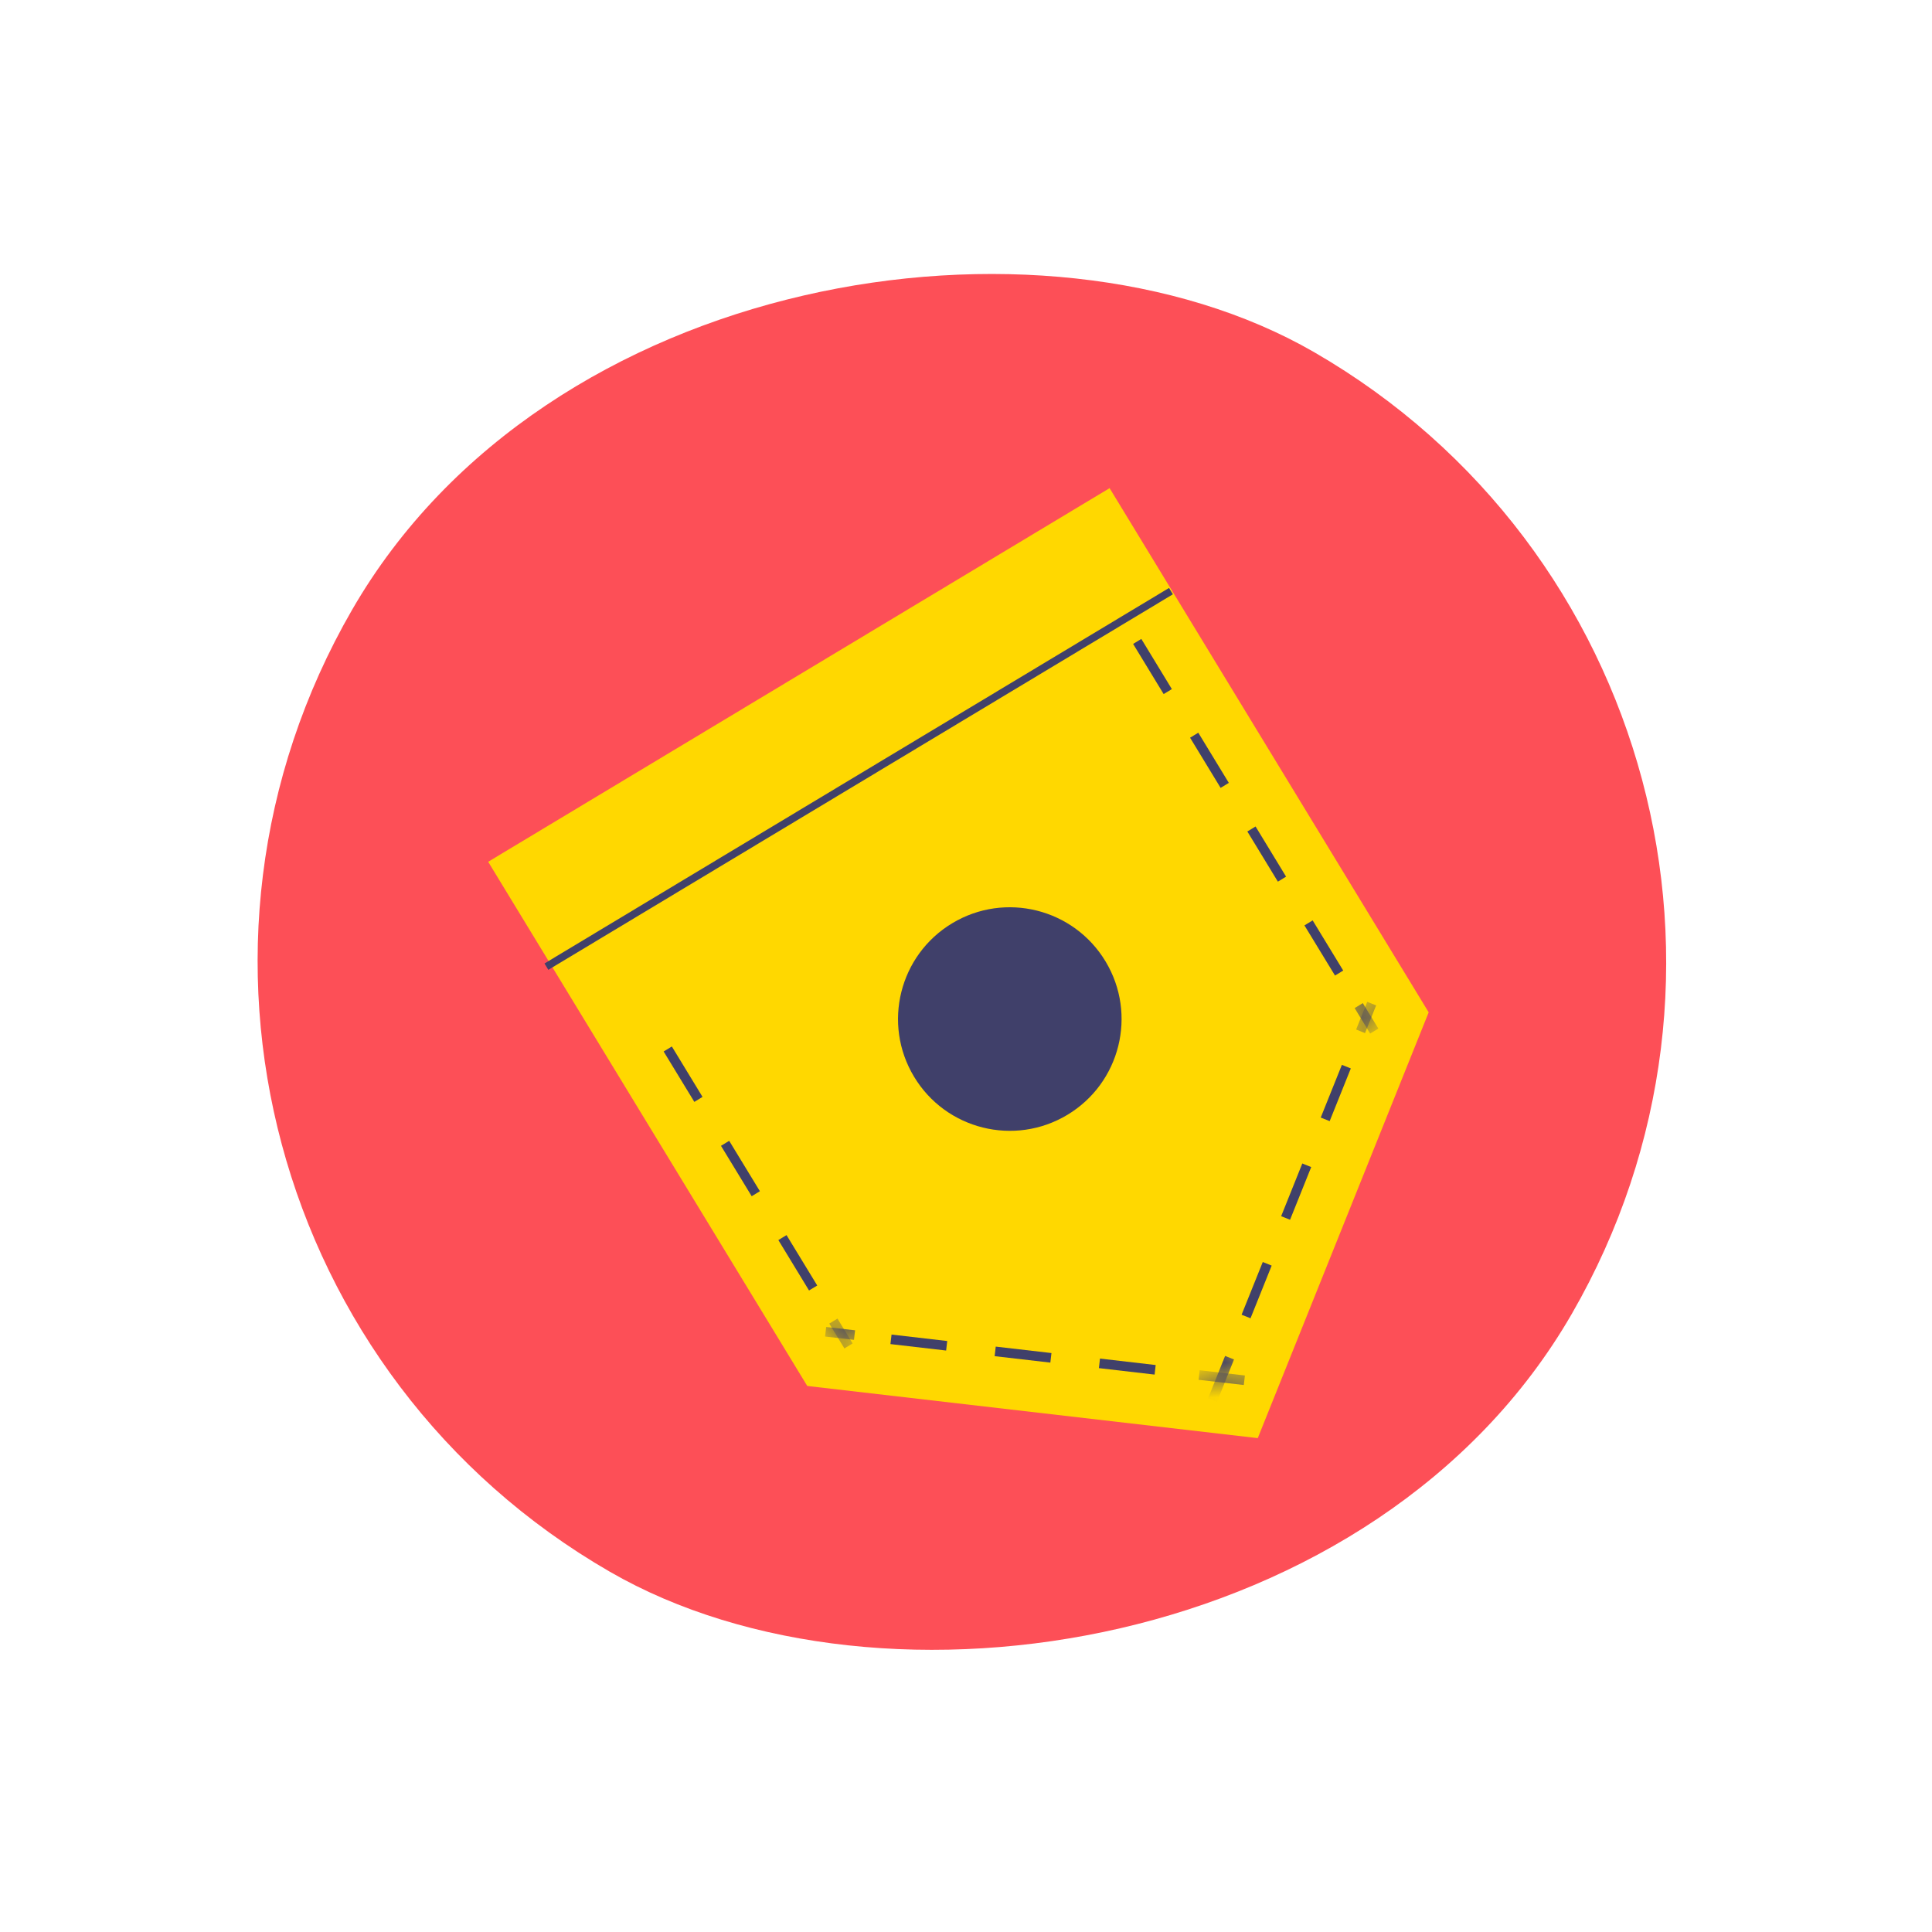 <svg width="56" height="56" viewBox="0 0 56 56" fill="none" xmlns="http://www.w3.org/2000/svg">
<rect y="35.352" width="40.821" height="40.821" rx="20.41" transform="rotate(-60 0 35.352)" fill="#FD4F57"/>
<path d="M36.457 41.685L23.399 40.173L14.15 24.979L32.162 14.149L41.411 29.343L36.457 41.685Z" fill="#FFD800"/>
<path d="M32.586 17.922L39.628 29.491L35.427 39.957L24.358 38.675L17.294 27.071" fill="#FFD800"/>
<path d="M33.082 18.52L32.844 18.664L33.729 20.118L33.967 19.974L33.082 18.52Z" fill="#40406A"/>
<path d="M34.733 21.238L34.495 21.383L35.38 22.837L35.618 22.692L34.733 21.238Z" fill="#40406A"/>
<path d="M36.393 23.956L36.155 24.101L37.04 25.555L37.278 25.41L36.393 23.956Z" fill="#40406A"/>
<path d="M38.048 26.678L37.81 26.823L38.696 28.277L38.934 28.132L38.048 26.678Z" fill="#40406A"/>
<path d="M38.895 30.866L38.282 32.393L38.541 32.497L39.154 30.969L38.895 30.866Z" fill="#40406A"/>
<path d="M37.748 33.724L37.135 35.252L37.393 35.355L38.006 33.828L37.748 33.724Z" fill="#40406A"/>
<path d="M36.602 36.58L35.988 38.108L36.247 38.211L36.86 36.684L36.602 36.58Z" fill="#40406A"/>
<path d="M31.884 39.379L31.852 39.656L33.467 39.843L33.498 39.566L31.884 39.379Z" fill="#40406A"/>
<path d="M28.862 39.032L28.83 39.309L30.445 39.496L30.477 39.219L28.862 39.032Z" fill="#40406A"/>
<path d="M25.842 38.683L25.81 38.959L27.424 39.146L27.456 38.87L25.842 38.683Z" fill="#40406A"/>
<path d="M22.798 35.8L22.561 35.944L23.45 37.405L23.688 37.261L22.798 35.8Z" fill="#40406A"/>
<path d="M21.136 33.067L20.898 33.212L21.788 34.673L22.026 34.528L21.136 33.067Z" fill="#40406A"/>
<path d="M19.474 30.333L19.236 30.478L20.126 31.939L20.363 31.794L19.474 30.333Z" fill="#40406A"/>
<mask id="mask0_227_6297" style="mask-type:luminance" maskUnits="userSpaceOnUse" x="38" y="28" width="3" height="3">
<path d="M38.361 30.141L38.566 30.247L40.652 28.729L39.42 28.092L38.361 30.141Z" fill="white"/>
</mask>
<g mask="url(#mask0_227_6297)">
<path d="M39.502 29.075L39.265 29.22L39.714 29.958L39.952 29.814L39.502 29.075Z" fill="#40406A"/>
</g>
<mask id="mask1_227_6297" style="mask-type:luminance" maskUnits="userSpaceOnUse" x="39" y="28" width="2" height="3">
<path d="M39.392 30.856L39.225 30.697L39.986 28.232L40.987 29.19L39.392 30.856Z" fill="white"/>
</mask>
<g mask="url(#mask1_227_6297)">
<path d="M39.63 29.038L39.308 29.841L39.566 29.945L39.888 29.142L39.63 29.038Z" fill="#40406A"/>
</g>
<mask id="mask2_227_6297" style="mask-type:luminance" maskUnits="userSpaceOnUse" x="33" y="38" width="4" height="3">
<path d="M33.709 39.914L33.964 40.157L36.831 39.709L35.304 38.247L33.709 39.914Z" fill="white"/>
</mask>
<g mask="url(#mask2_227_6297)">
<path d="M35.51 39.302L35.019 40.525L35.277 40.629L35.768 39.405L35.51 39.302Z" fill="#40406A"/>
</g>
<mask id="mask3_227_6297" style="mask-type:luminance" maskUnits="userSpaceOnUse" x="34" y="39" width="3" height="3">
<path d="M34.037 40.855L34.118 40.512L36.767 39.324L36.283 41.382L34.037 40.855Z" fill="white"/>
</mask>
<g mask="url(#mask3_227_6297)">
<path d="M34.774 39.717L34.742 39.994L36.052 40.145L36.084 39.869L34.774 39.717Z" fill="#40406A"/>
</g>
<mask id="mask4_227_6297" style="mask-type:luminance" maskUnits="userSpaceOnUse" x="23" y="37" width="3" height="3">
<path d="M23.435 37.612L23.383 37.832L25.371 39.456L25.68 38.14L23.435 37.612Z" fill="white"/>
</mask>
<g mask="url(#mask4_227_6297)">
<path d="M23.947 38.463L23.915 38.74L24.753 38.837L24.785 38.56L23.947 38.463Z" fill="#40406A"/>
</g>
<mask id="mask5_227_6297" style="mask-type:luminance" maskUnits="userSpaceOnUse" x="23" y="37" width="2" height="3">
<path d="M24.204 37.294L24.404 37.398L24.345 39.964L23.144 39.343L24.204 37.294Z" fill="white"/>
</mask>
<g mask="url(#mask5_227_6297)">
<path d="M24.275 38.22L24.037 38.365L24.476 39.085L24.713 38.94L24.275 38.22Z" fill="#40406A"/>
</g>
<path d="M15.838 28.019L33.941 17.134" stroke="#40406A" stroke-width="0.215" stroke-miterlimit="10"/>
<path d="M30.939 32.314C29.405 33.236 27.415 32.741 26.493 31.207C25.571 29.674 26.067 27.683 27.6 26.761C29.134 25.839 31.124 26.335 32.046 27.869C32.968 29.402 32.472 31.392 30.939 32.314Z" fill="#40406A"/>
</svg>
